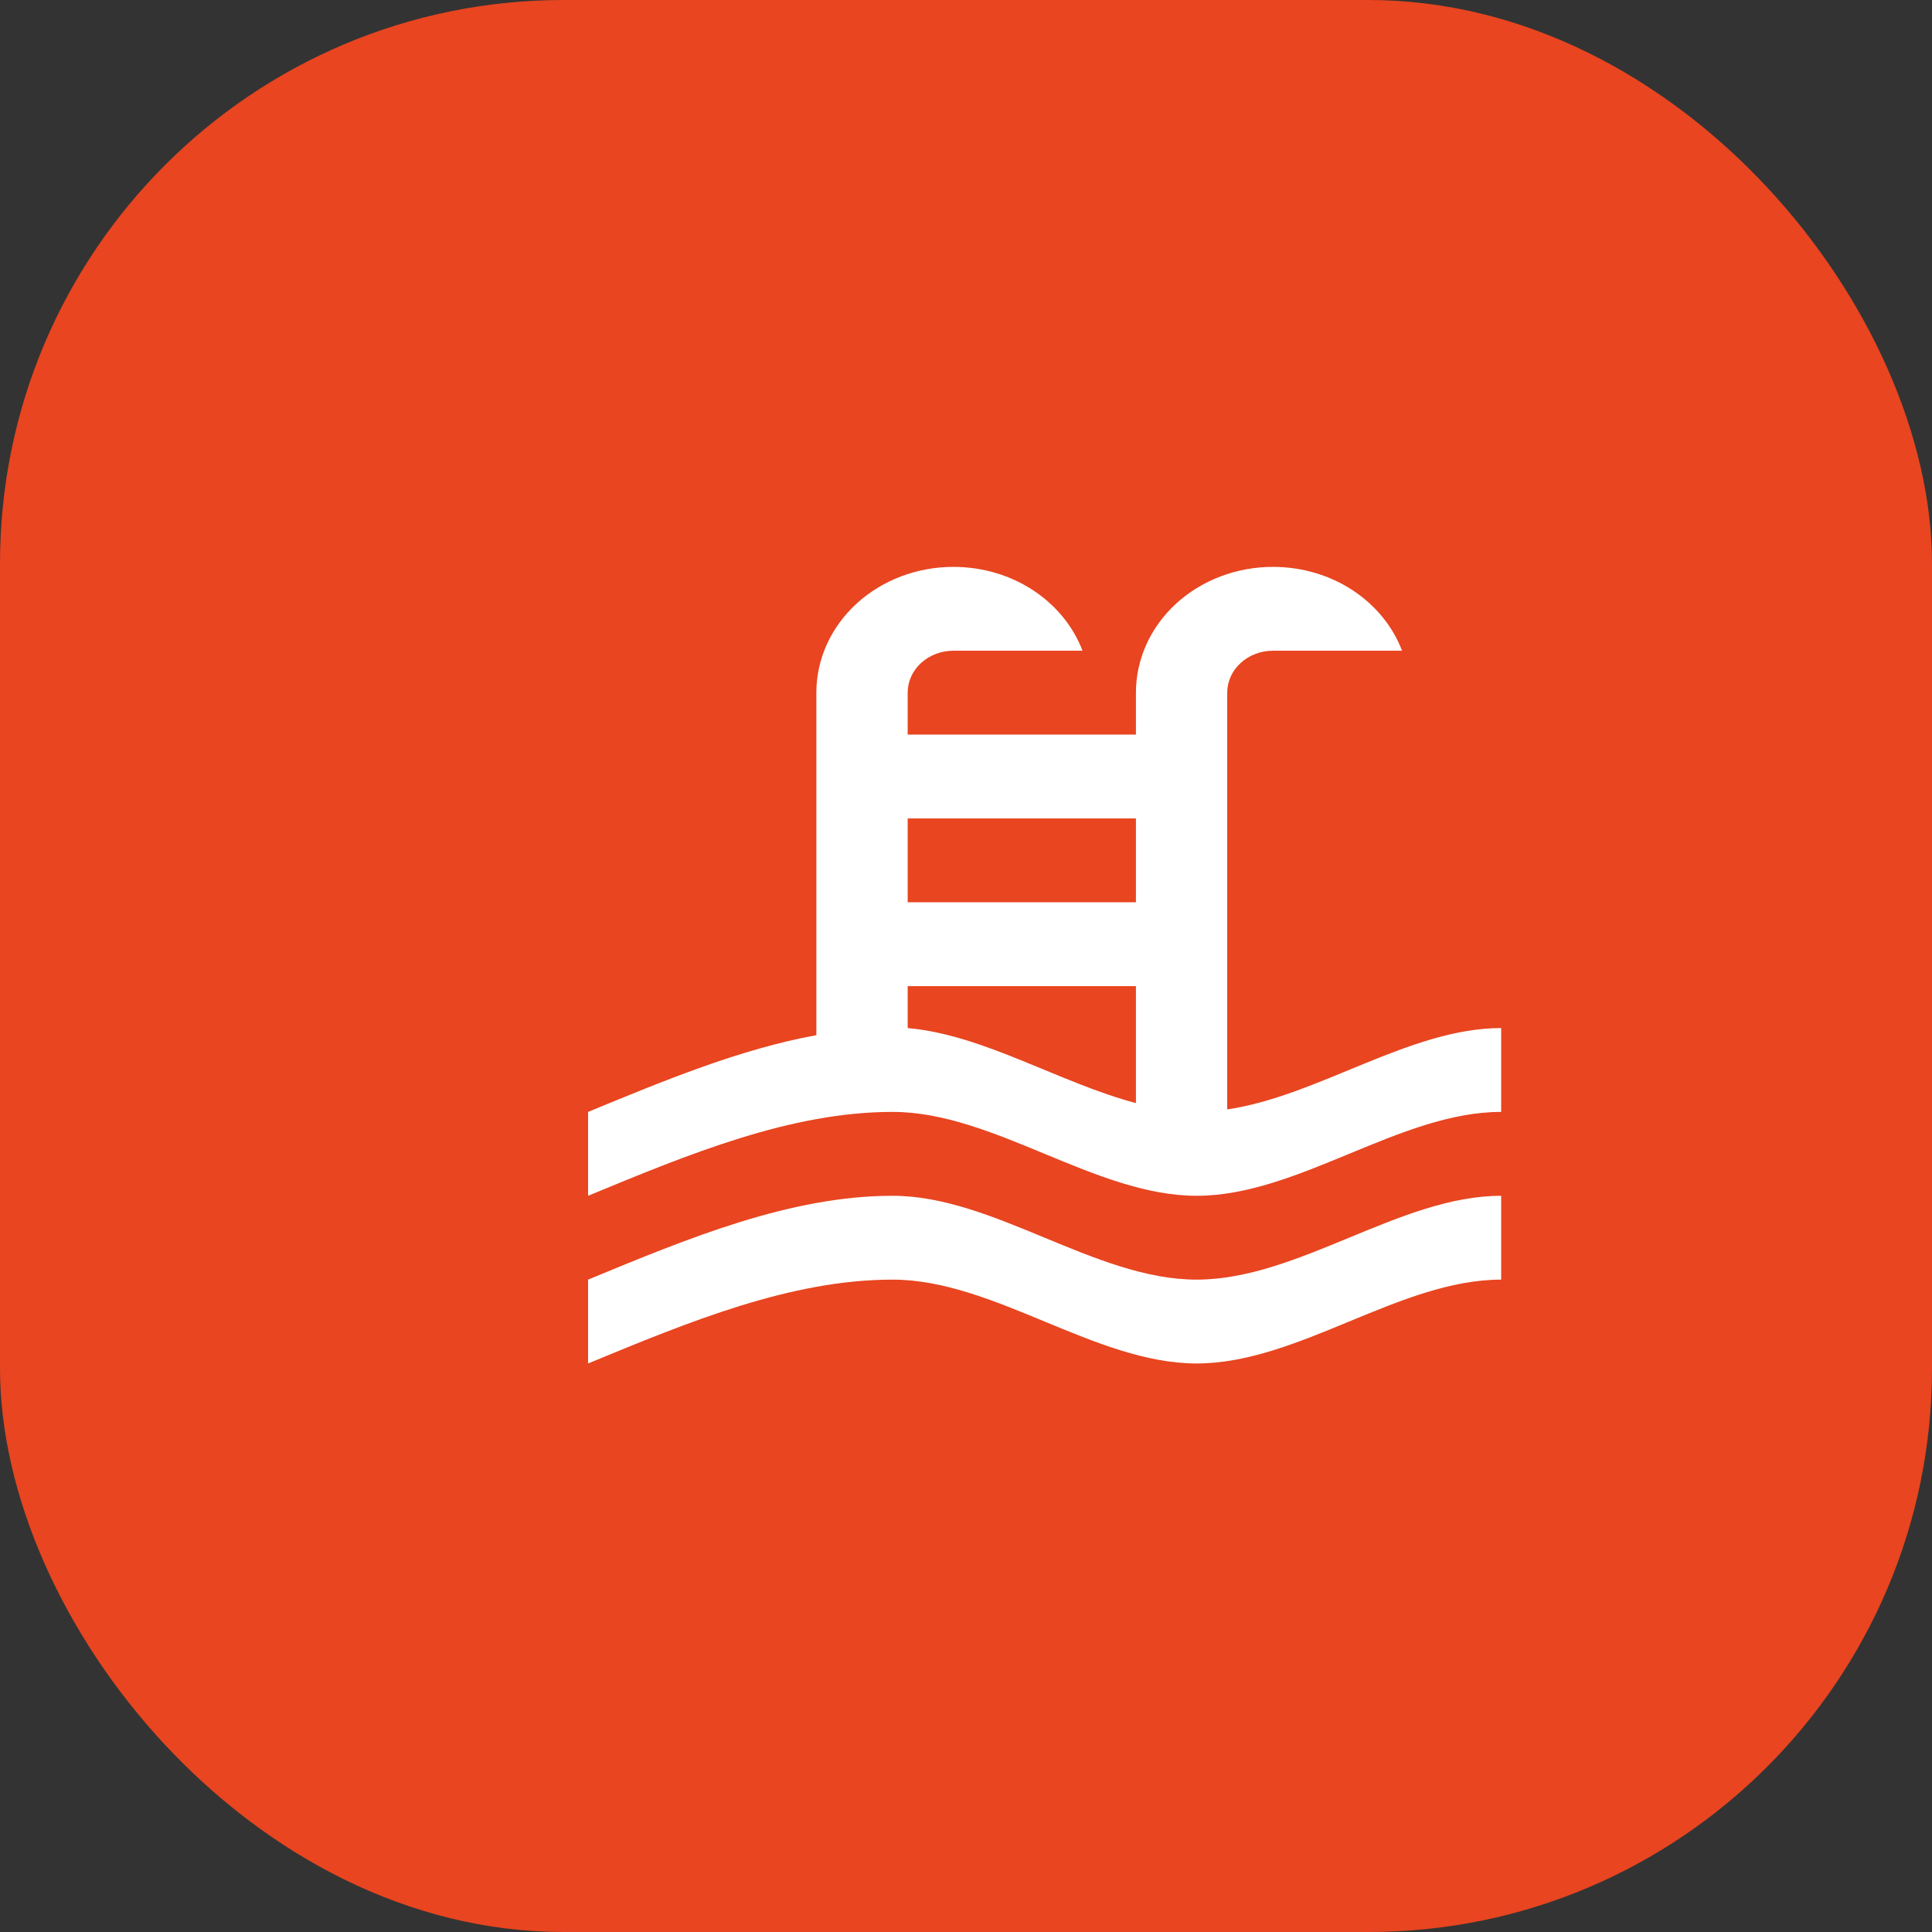 <?xml version="1.0" encoding="UTF-8"?> <svg xmlns="http://www.w3.org/2000/svg" width="48" height="48" viewBox="0 0 48 48" fill="none"><rect x="0" y="0" width="48" height="48" fill="#333333" stroke="none"/><rect width="48" height="48" rx="14" fill="#E84520"></rect><path d="M14.611 27.625C16.506 26.844 18.388 26.063 20.282 25.719V17.209C20.282 16.38 20.641 15.585 21.279 14.999C21.917 14.413 22.783 14.084 23.685 14.084C25.171 14.084 26.43 14.948 26.895 16.167H23.685C23.384 16.167 23.096 16.277 22.883 16.472C22.67 16.667 22.551 16.932 22.551 17.209V18.25H28.222V17.209C28.222 16.38 28.58 15.585 29.218 14.999C29.857 14.413 30.722 14.084 31.625 14.084C33.11 14.084 34.369 14.948 34.834 16.167H31.625C31.324 16.167 31.035 16.277 30.823 16.472C30.61 16.667 30.49 16.932 30.49 17.209V27.563C32.759 27.229 35.027 25.542 37.296 25.542V27.625C34.778 27.625 32.26 29.709 29.73 29.709C27.212 29.709 24.695 27.625 22.177 27.625C19.647 27.625 17.129 28.667 14.611 29.709V27.625ZM28.222 20.334H22.551V22.417H28.222V20.334ZM28.222 24.5H22.551V25.542C24.445 25.709 26.328 26.906 28.222 27.406V24.5ZM14.611 31.792C17.129 30.75 19.647 29.709 22.177 29.709C24.695 29.709 27.212 31.792 29.73 31.792C32.26 31.792 34.778 29.709 37.296 29.709V31.792C34.778 31.792 32.26 33.875 29.73 33.875C27.212 33.875 24.695 31.792 22.177 31.792C19.647 31.792 17.129 32.834 14.611 33.875V31.792Z" fill="white"></path></svg> 